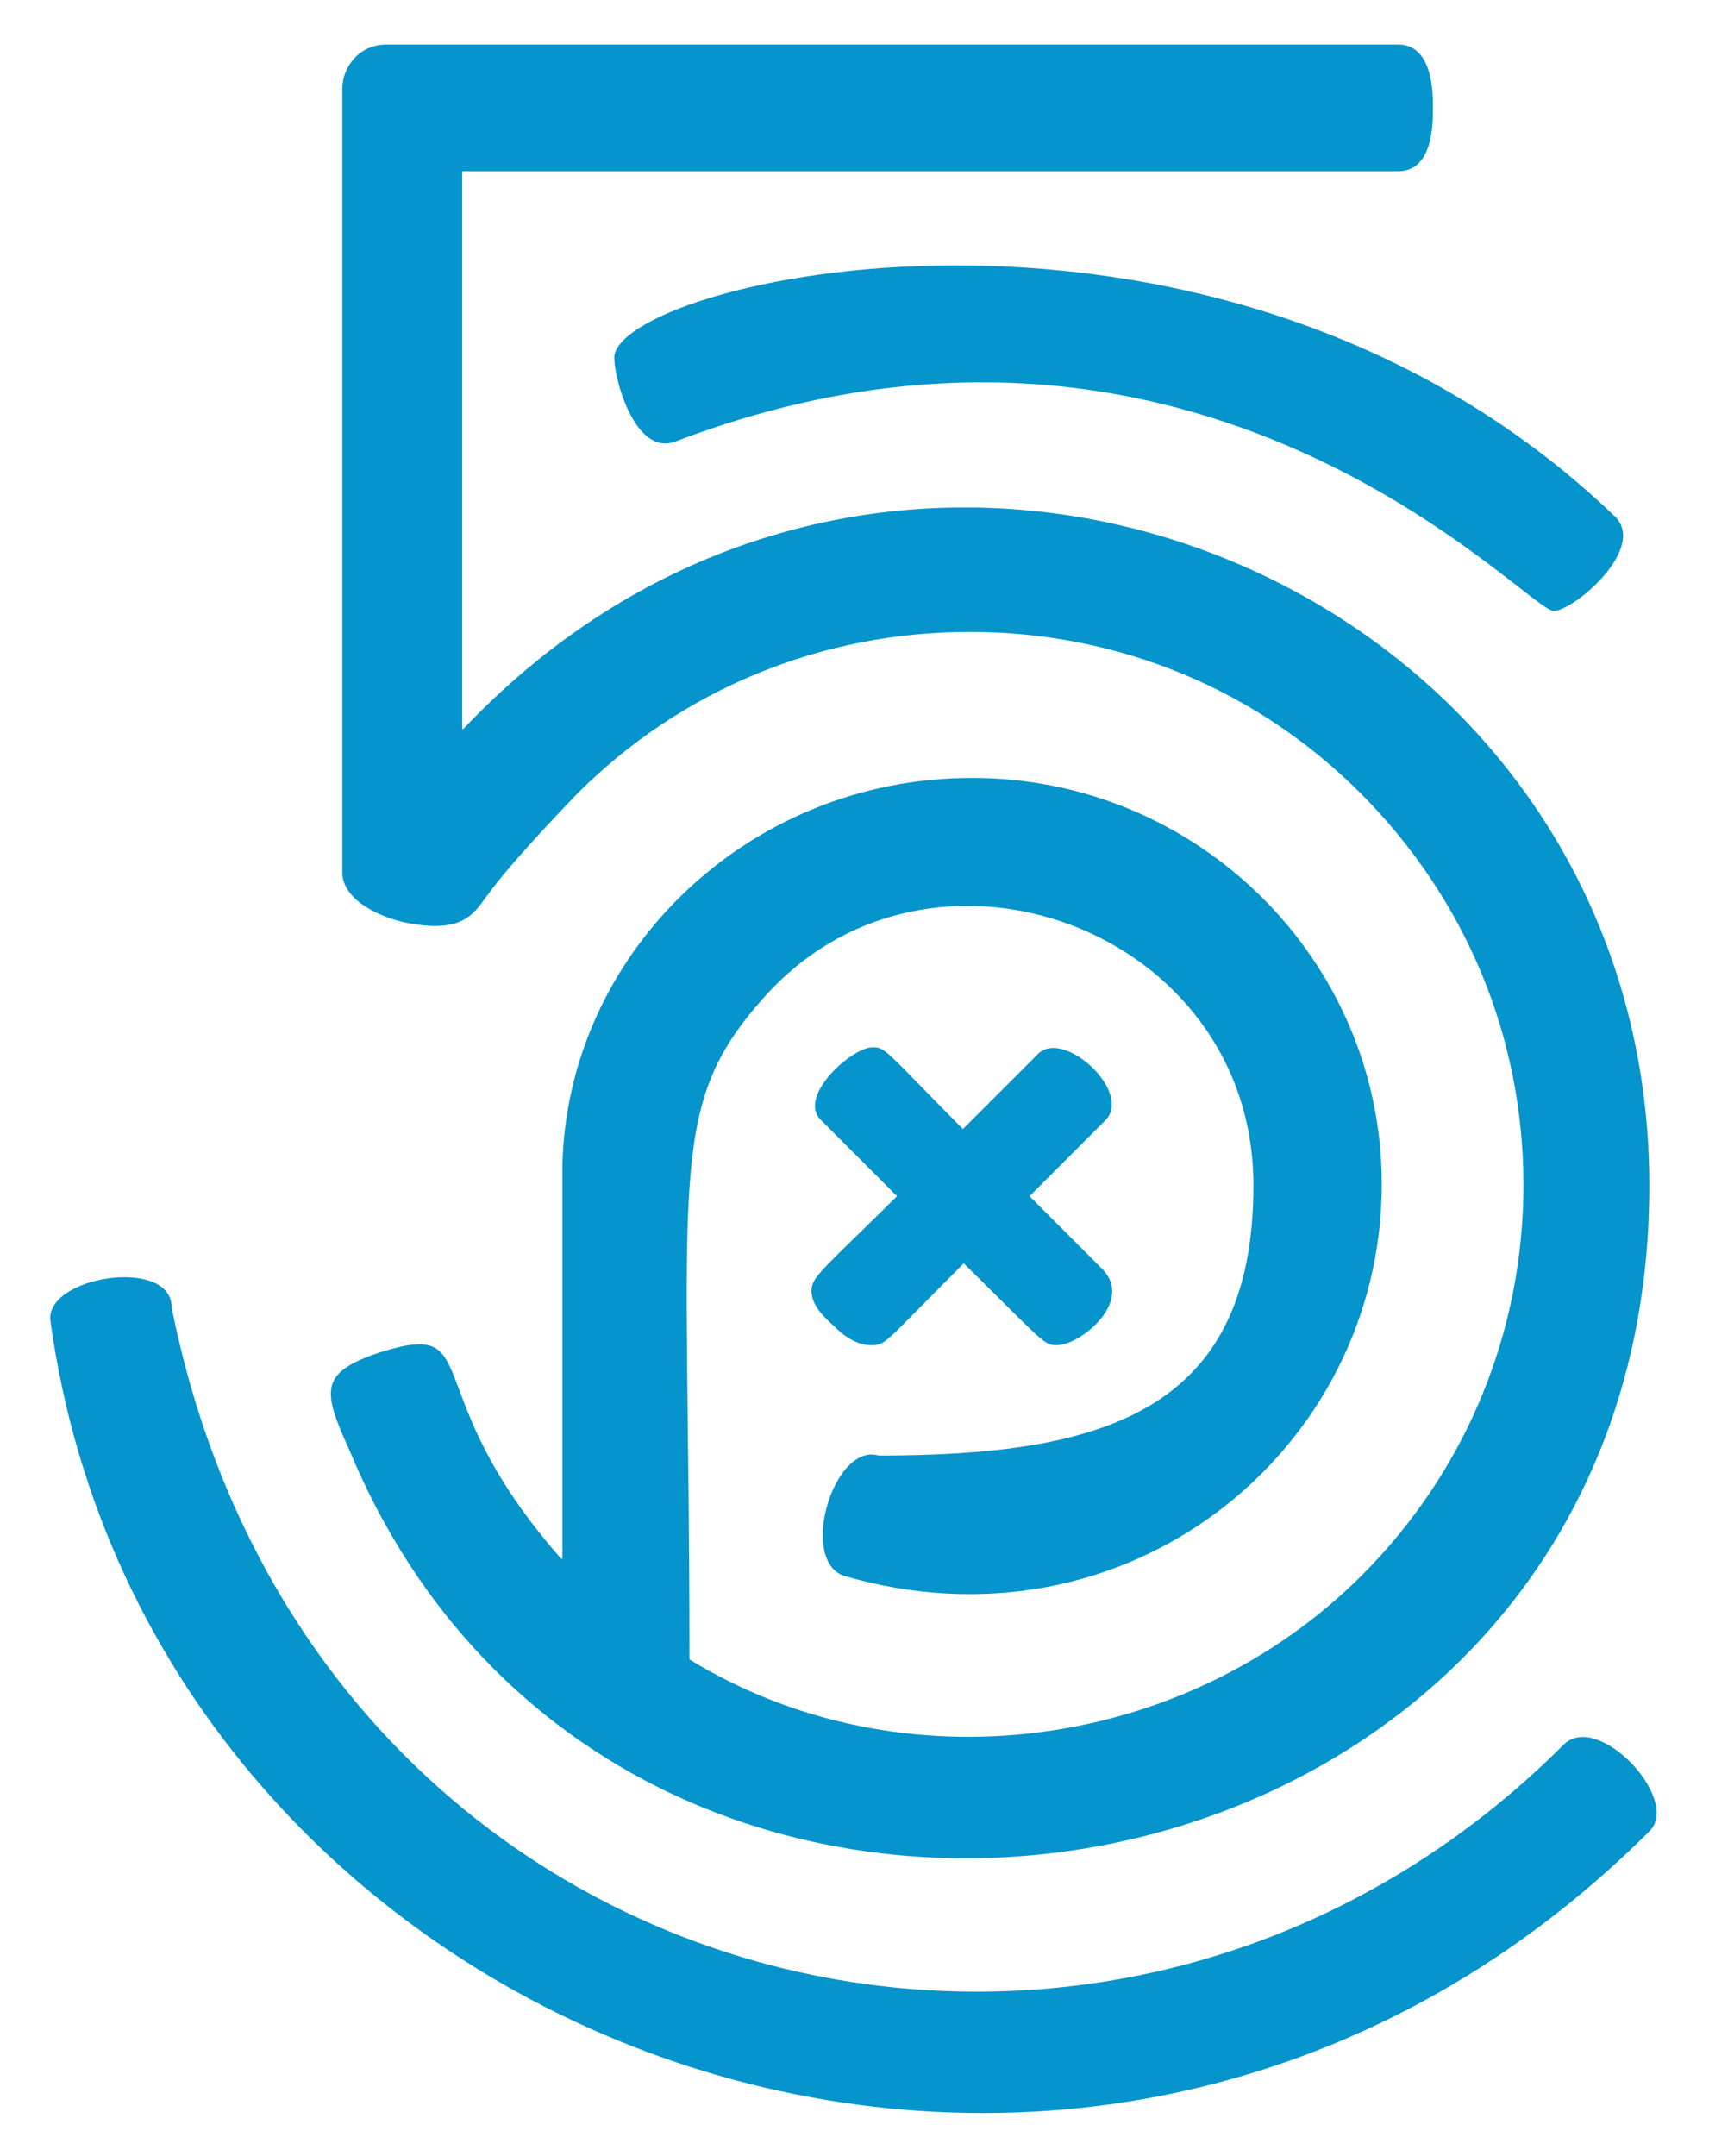 <svg xmlns="http://www.w3.org/2000/svg" width="23" height="29" viewBox="0 0 23 29" fill="none"><path d="M4.697 19.492C4.33 18.691 4.307 18.459 5.114 18.189C6.559 17.737 5.566 18.708 7.552 20.965H7.569V15.666C7.637 12.833 10.052 10.463 13.083 10.463C16.124 10.463 18.596 12.918 18.596 15.926C18.596 19.503 15.165 22.314 11.345 21.191C10.752 20.954 11.226 19.402 11.824 19.577C14.815 19.577 16.869 19.007 16.869 15.943C16.869 12.5 12.518 10.886 10.272 13.426C8.946 14.916 9.279 15.802 9.279 22.32C12.14 24.069 15.955 23.561 18.331 21.185C19.73 19.786 20.503 17.912 20.503 15.937C20.503 13.951 19.725 12.088 18.314 10.672C16.914 9.272 15.052 8.499 13.049 8.499C11.046 8.499 9.166 9.278 7.772 10.672C7.755 10.689 6.869 11.603 6.576 12.021L6.548 12.054C6.362 12.32 6.192 12.568 5.413 12.399C5.024 12.303 4.607 12.071 4.607 11.733V1.191C4.607 0.909 4.827 0.599 5.199 0.599H18.816C19.285 0.599 19.285 1.253 19.285 1.451C19.285 1.671 19.285 2.303 18.816 2.303H6.22V9.803H6.237C12.118 3.606 22.197 7.771 22.197 15.948C22.197 25.999 8.382 28.38 4.697 19.492ZM8.269 4.775C8.241 5.012 8.529 6.157 9.093 5.937C16.136 3.257 20.537 8.217 20.91 8.217C21.181 8.217 22.197 7.354 21.717 6.93C16.457 1.908 8.483 3.714 8.269 4.775ZM21.045 23.465C14.838 29.667 4.172 26.896 2.31 17.585C2.31 16.896 0.594 17.167 0.679 17.771C2.033 27.556 14.561 32.269 22.213 24.616C22.603 24.176 21.502 23.014 21.045 23.465ZM10.921 17.365C10.921 17.59 11.164 17.777 11.232 17.844C11.401 18.014 11.576 18.093 11.711 18.093C11.926 18.093 11.858 18.104 12.97 16.992C14.076 18.081 14.048 18.093 14.228 18.093C14.533 18.093 15.272 17.506 14.832 17.066L13.856 16.089L14.883 15.062C15.238 14.678 14.313 13.832 13.969 14.176L12.959 15.186C11.909 14.126 11.92 14.086 11.745 14.086C11.463 14.086 10.729 14.746 11.046 15.062L12.072 16.089C11.051 17.099 10.921 17.173 10.921 17.365Z" fill="#0594CB"></path></svg>